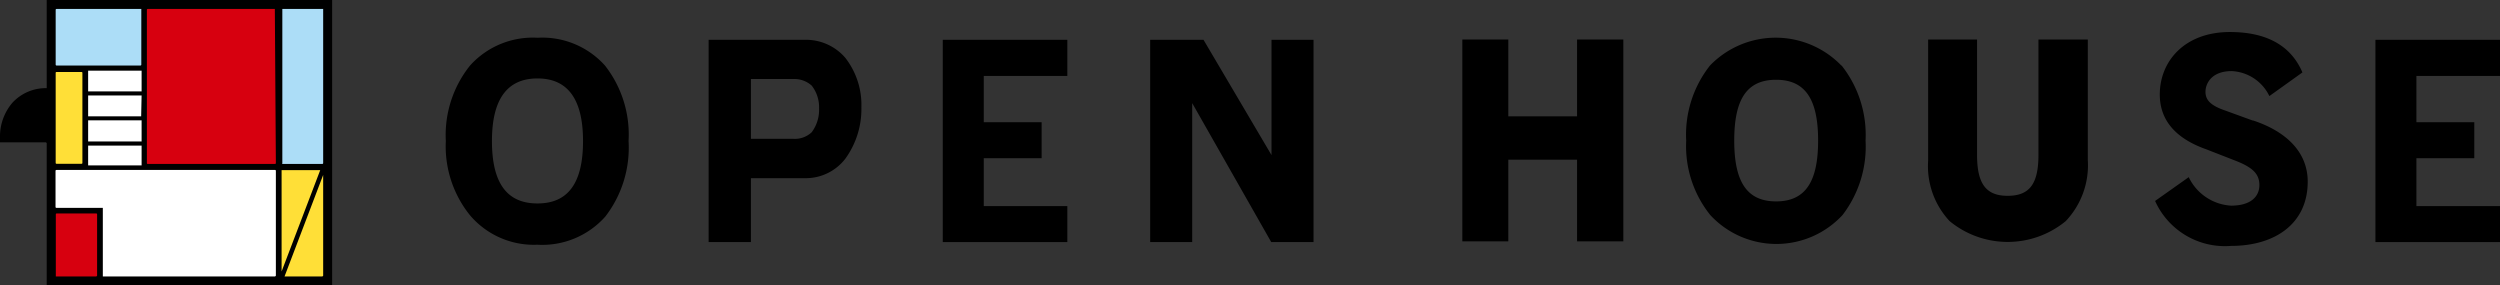 <?xml version="1.0" encoding="UTF-8"?><svg xmlns="http://www.w3.org/2000/svg" viewBox="0 0 170.19 19.43"><rect x="0" y="0" width="170.19" height="19.43" fill="#333333" stroke="none"/><defs><style>.cls-1{fill:#acddf7;}.cls-2{fill:#ffdf37;}.cls-3{fill:#d7000f;}.cls-4{fill:#fff;}</style></defs><title>logo-nocopy-wide</title><g id="レイヤー_2" data-name="レイヤー 2"><g id="レイヤー_1-2" data-name="レイヤー 1"><path d="M42.79,9.6a7.67,7.67,0,0,1-1.58,5.14,5.74,5.74,0,0,1-4.63,1.92,5.7,5.7,0,0,1-4.58-2A7.47,7.47,0,0,1,30.35,9.6,7.57,7.57,0,0,1,32,4.46a5.75,5.75,0,0,1,4.6-1.89,5.72,5.72,0,0,1,4.59,1.9A7.62,7.62,0,0,1,42.79,9.6m-3.1,0q0-4.26-3.1-4.26T33.49,9.6c0,2.84,1,4.25,3.1,4.25s3.1-1.41,3.1-4.25"/><path d="M58.64,7.3a5.76,5.76,0,0,1-1.09,3.5,3.4,3.4,0,0,1-2.77,1.33H51.12v4.35H48.24V2.71h6.54a3.53,3.53,0,0,1,2.76,1.22,5.21,5.21,0,0,1,1.1,3.37m-2.88.08a2.4,2.4,0,0,0-.5-1.55A1.76,1.76,0,0,0,54,5.38H51.12V9.45H54A1.67,1.67,0,0,0,55.26,9a2.55,2.55,0,0,0,.5-1.58"/><polygon points="72.66 16.48 64.18 16.48 64.18 2.71 72.66 2.71 72.66 5.17 66.97 5.17 66.97 8.32 70.91 8.32 70.91 10.77 66.97 10.77 66.97 14.03 72.66 14.03 72.66 16.48"/><polygon points="170.19 16.48 161.71 16.48 161.71 2.71 170.19 2.71 170.19 5.17 164.5 5.17 164.5 8.32 168.44 8.32 168.44 10.77 164.5 10.77 164.5 14.03 170.19 14.03 170.19 16.48"/><polygon points="89.42 16.48 86.54 16.48 81.16 7.02 81.16 16.48 78.3 16.48 78.3 2.71 81.93 2.71 86.56 10.56 86.56 2.71 89.42 2.71 89.42 16.48"/><polygon points="107.36 2.69 107.36 7.92 102.68 7.92 102.68 2.69 99.55 2.69 99.55 16.43 102.68 16.43 102.68 10.87 107.36 10.87 107.36 16.43 110.51 16.43 110.51 2.69 107.36 2.69"/><path d="M138.77,2.69v7.85c0,2-.62,2.79-2.1,2.79s-2.08-.83-2.08-2.79V2.69h-3.33v8.25a5.48,5.48,0,0,0,1.46,4.11,6.22,6.22,0,0,0,7.91,0,5.53,5.53,0,0,0,1.5-4.15V2.69Z"/><path d="M125.35,4.46a6.22,6.22,0,0,0-8.94,0,7.59,7.59,0,0,0-1.62,5.12,7.49,7.49,0,0,0,1.64,5.06,6.13,6.13,0,0,0,9,0A7.64,7.64,0,0,0,127,9.57a7.62,7.62,0,0,0-1.63-5.11m-4.46,9.25c-2,0-2.85-1.35-2.85-4.14s.84-4.14,2.85-4.14,2.86,1.36,2.86,4.14-.85,4.14-2.86,4.14"/><path d="M153.34,8.2l-1.84-.67c-1-.34-1.36-.71-1.36-1.28s.42-1.41,1.78-1.41a3,3,0,0,1,2.57,1.7l2.25-1.61c-.79-1.84-2.45-2.75-4.94-2.75-3.09,0-4.77,2-4.77,4.25,0,1.76,1.08,3,3.18,3.74l1.87.73c1.27.48,1.73.93,1.73,1.7S153.24,14,151.88,14A3.42,3.42,0,0,1,149,12.06l-2.29,1.62a5.21,5.21,0,0,0,5.17,3.06c3,0,5.22-1.52,5.22-4.37,0-2.14-1.63-3.48-3.72-4.17"/><path d="M3.18,0V6a0,0,0,0,1-.05,0,3.09,3.09,0,0,0-2.29,1A3.53,3.53,0,0,0,0,9.37a.42.42,0,0,0,0,.15,1.39,1.39,0,0,0,0,.17H3.13a0,0,0,0,1,.05.05v9.69H22.61V0H3.18"/><path class="cls-1" d="M3.79.66A.06.06,0,0,1,3.85.61H9.62a.05.05,0,0,1,0,0V4.4a.06.06,0,0,1-.05.06H3.85a.06.06,0,0,1-.06-.06Z"/><rect class="cls-2" x="3.79" y="4.9" width="1.82" height="6.25" rx="0.05" ry="0.05"/><path class="cls-3" d="M18.78,11.1a.06.06,0,0,1-.05.06H10.08A.06.06,0,0,1,10,11.1V.66a.06.06,0,0,1,.06-.05h8.65l0,0s0,0,0,0Z"/><path class="cls-1" d="M22,11.1a.06.06,0,0,1-.05.06H19.22a.06.06,0,0,1,0-.06V.66a0,0,0,0,1,0-.05H22A0,0,0,0,1,22,.66Z"/><path class="cls-3" d="M6.61,18.77a0,0,0,0,1-.05.05H3.8a.05.05,0,0,1,0,0V14.59a.06.06,0,0,1,.06-.06H6.56a.06.06,0,0,1,.05.06Z"/><path class="cls-2" d="M19.22,11.58H21.8l-2.63,6.9V11.63a0,0,0,0,1,0-.05"/><path class="cls-2" d="M22,18.82H19.37L22,11.91v6.86a0,0,0,0,1-.05.05"/><path class="cls-4" d="M6,8.19H9.64V9.63H6Zm3.61-.27H6V6.5H9.64ZM6,9.91H9.64v1.35H6ZM9.64,6.22H6V4.81H9.64Zm9.14,12.55a0,0,0,0,1-.05.05H7a.06.06,0,0,1,0,0V14.15H3.84a.06.06,0,0,1-.06-.06V11.63a.06.06,0,0,1,.06-.06H18.73a.06.06,0,0,1,.05.06Z"/></g></g></svg>